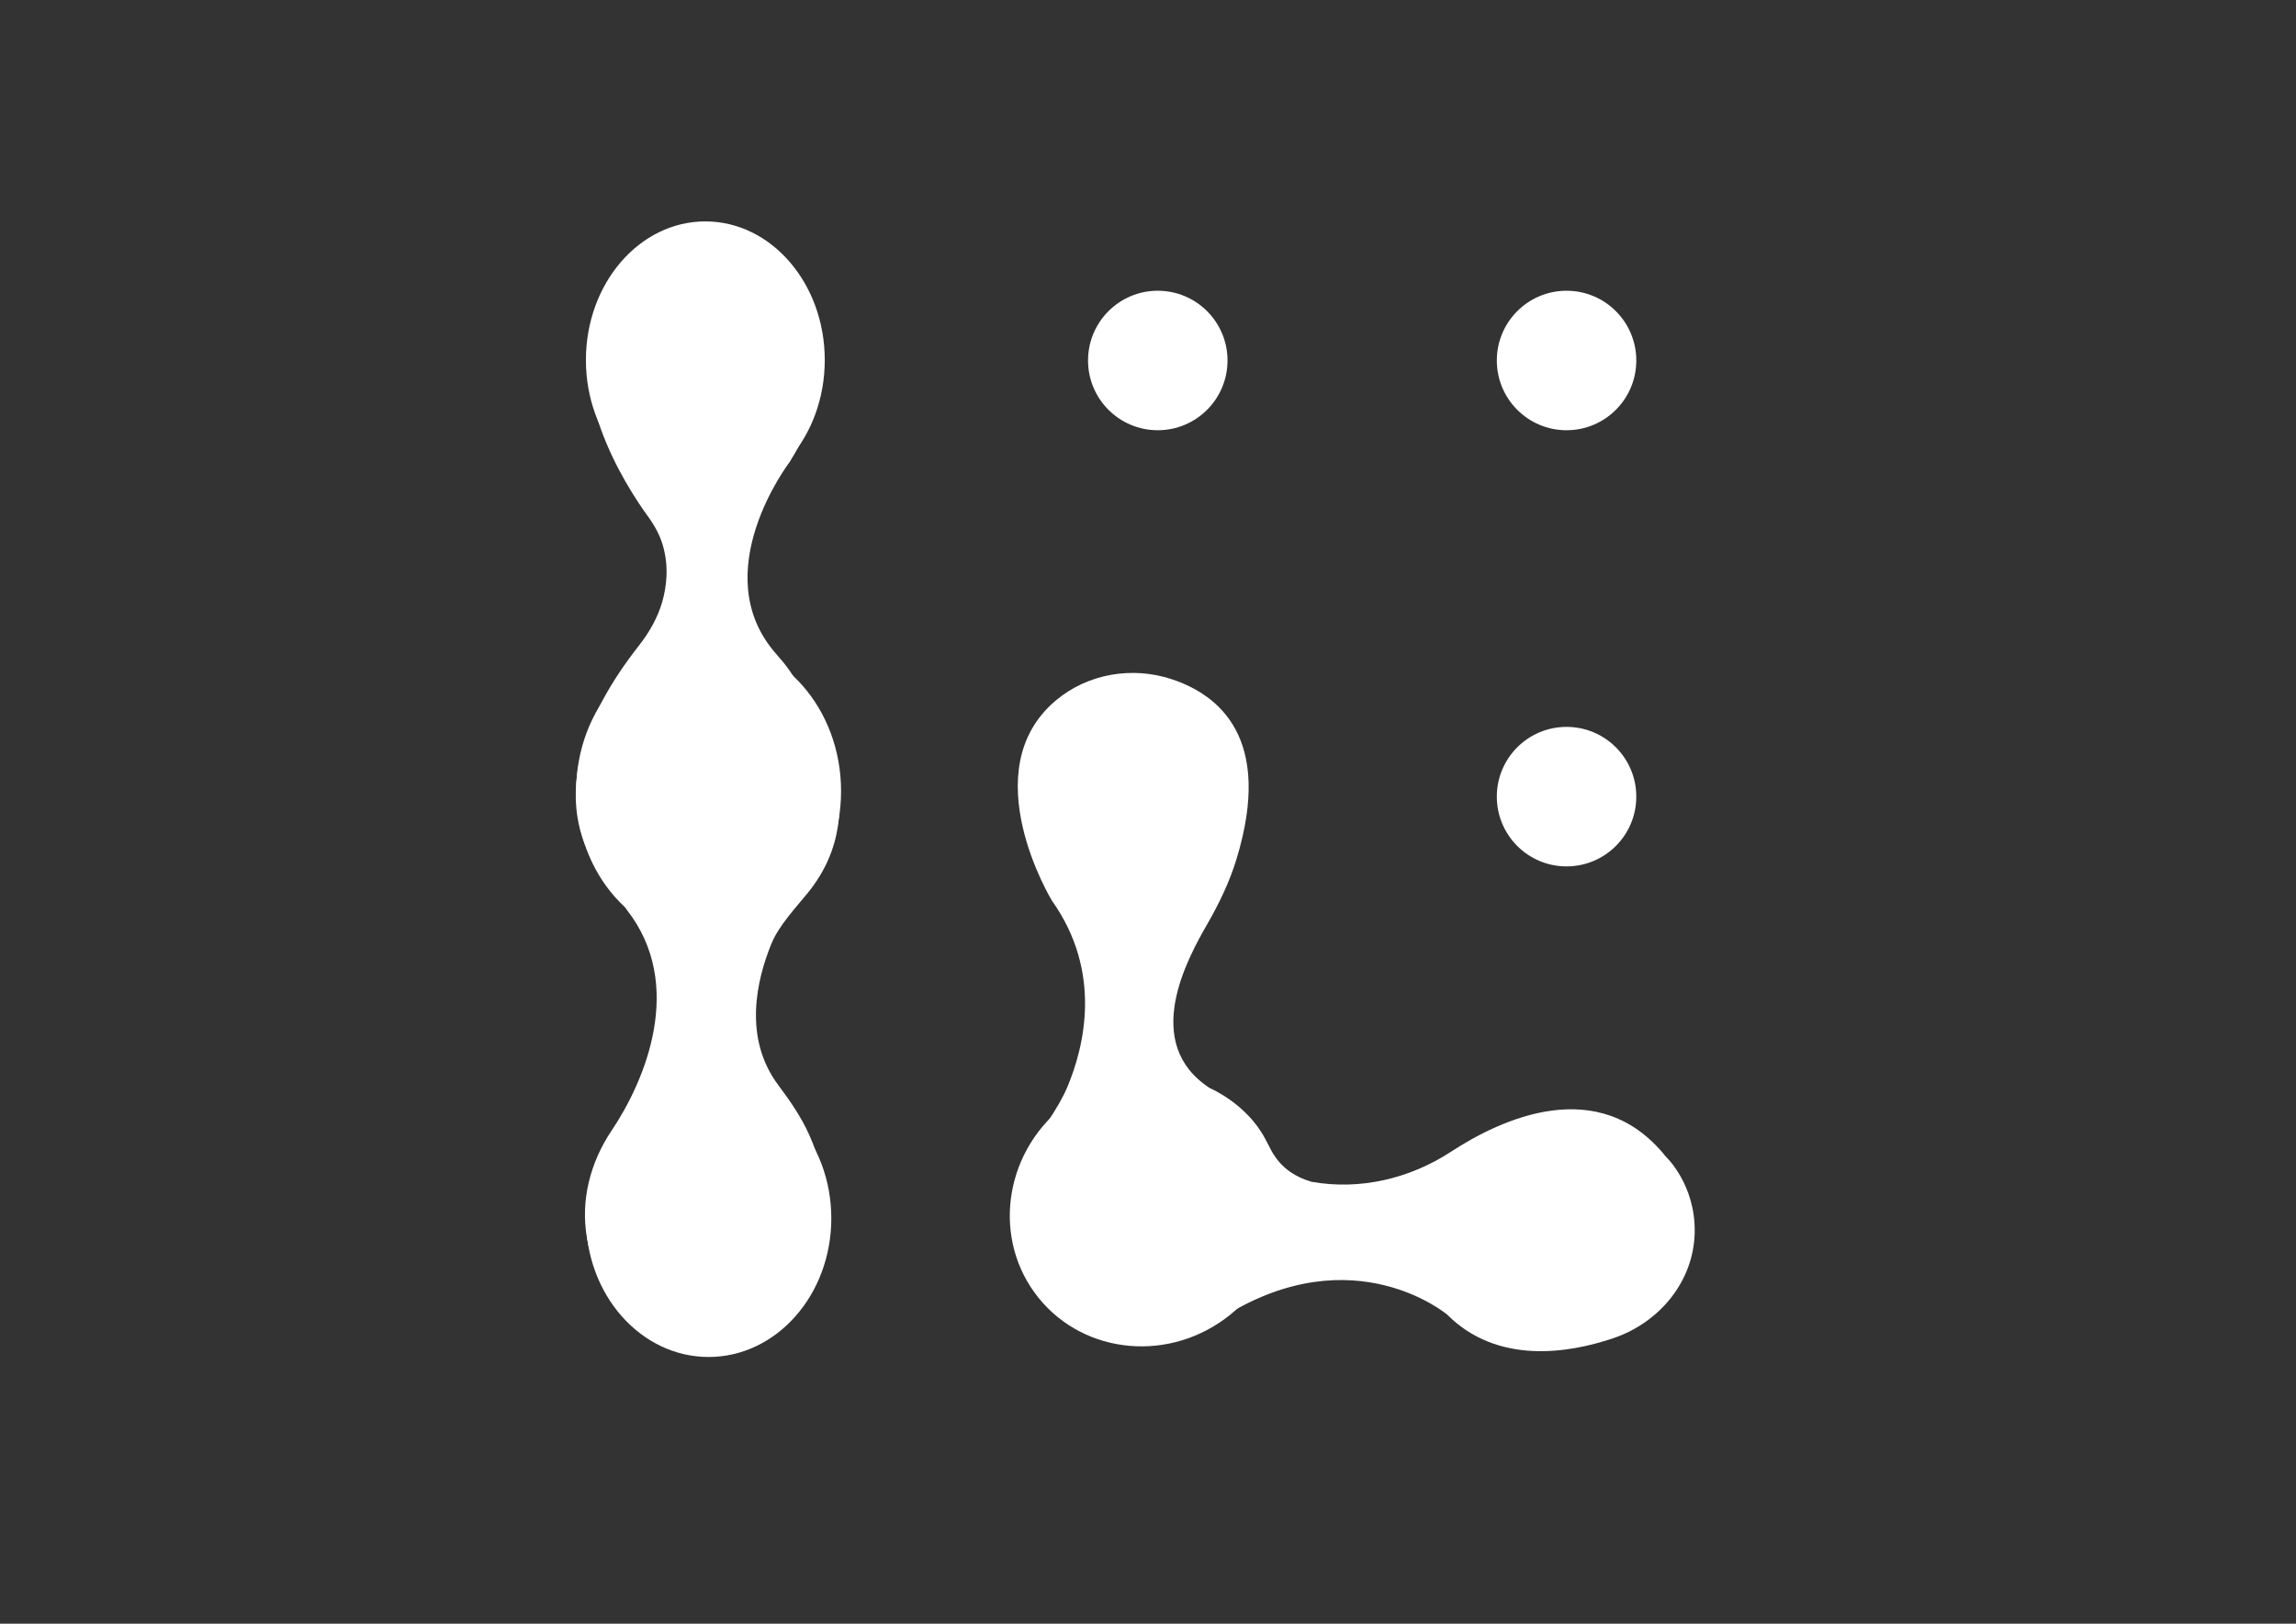 <svg version="1.1" id="Layer_1" xmlns="http://www.w3.org/2000/svg" xmlns:xlink="http://www.w3.org/1999/xlink" x="0px" y="0px"
	 viewBox="0 0 841.89 595.28" style="enable-background:new 0 0 841.89 595.28;" xml:space="preserve" fill="white">
<rect x="0" y="0" width="841.89" height="595.28" fill="#333333" stroke="none"/>
<path d="M243.06,199.98c-1.11-3.84-3.07-7.36-5.42-10.59c-7.72-10.6-33.1-49.22-16.37-78.25c0,0,7.96-15.31,27.49-19.8
	c31.13-7.17,59.15,22.01,51.67,53.07c-1.82,7.55-5.23,15.92-10.92,25.02c0,0-31.08,40.54-4.97,70.24c1.76,2,3.49,4,4.99,6.2
	c8.32,12.18,32.52,49.67,6.69,81.45c-4.47,5.5-10.66,12.05-13.34,18.61c-5.48,13.37-10.46,34.6,2.52,51.92
	c4.28,5.71,8.35,11.61,11.29,18.12c7.61,16.86,12.47,46.02-8.5,65.98c-12.36,11.77-27.37,15.04-43.28,8.88
	c-12.48-4.83-25.79-15.14-29.68-37.01c-2.44-13.72,1.24-27.75,9.02-39.32c12.27-18.24,27.13-53.36,5.65-80.86
	c-1.91-2.45-1.26-4.6-3.56-6.69c-7.89-7.16-33.87-36.94,7.9-90.22c3.77-4.81,6.89-10.18,8.58-16.06
	C244.47,214.91,245.29,207.67,243.06,199.98L243.06,199.98z"/>
<path d="M383.62,412.08c3.61-5.34,6.18-9.84,7.73-13.51c6.2-14.73,13.02-42.13-5.61-68.34c0,0-29.23-47.89,1.55-73.55
	c11.68-9.74,27.89-12.45,42.34-7.68c17.39,5.74,37.29,21.71,23.76,65.98c-2.54,8.32-6.33,16.2-10.67,23.74
	c-7.47,12.97-24.37,43.75,0.92,60.22c0,0,13.37,5.59,20.19,18.41c2.56,4.81,5.17,12.33,17.02,15.9l0.21,0.04
	c17.74,3.11,35.89-1.19,50.97-11.04c18.28-11.95,54.25-28.89,78.77,1.76c0,0,10.99,10.21,10.6,27.95
	c-0.39,17.78-12.85,32.85-29.68,38.59s-42.75,9.73-61.06-8.58c0,0-34.13-28.82-81.47,0.43c-10.99,6.79-17.98,4.91-30.89,4.45
	c-13.49-0.48-32.86-4.91-42.4-21.94c-6.38-11.39-6.5-25.41-0.49-38.19c2.17-4.61,5.65-10.84,8.21-14.63L383.62,412.08z"/>
<circle cx="424.53" cy="132.16" r="25.57"/>
<circle cx="574.42" cy="132.16" r="25.57"/>
<circle cx="574.42" cy="292.06" r="25.57"/>
<ellipse cx="258.63" cy="132" rx="43.79" ry="50.83"/>
<ellipse transform="matrix(0.778 -0.628 0.628 0.778 -185.483 362.674)" cx="420.48" cy="443.81" rx="50.83" ry="48.96"/>
<ellipse cx="259.83" cy="446.66" rx="44.99" ry="50.83"/>
<ellipse cx="259.83" cy="290.04" rx="48.57" ry="54.87"/>
</svg>

